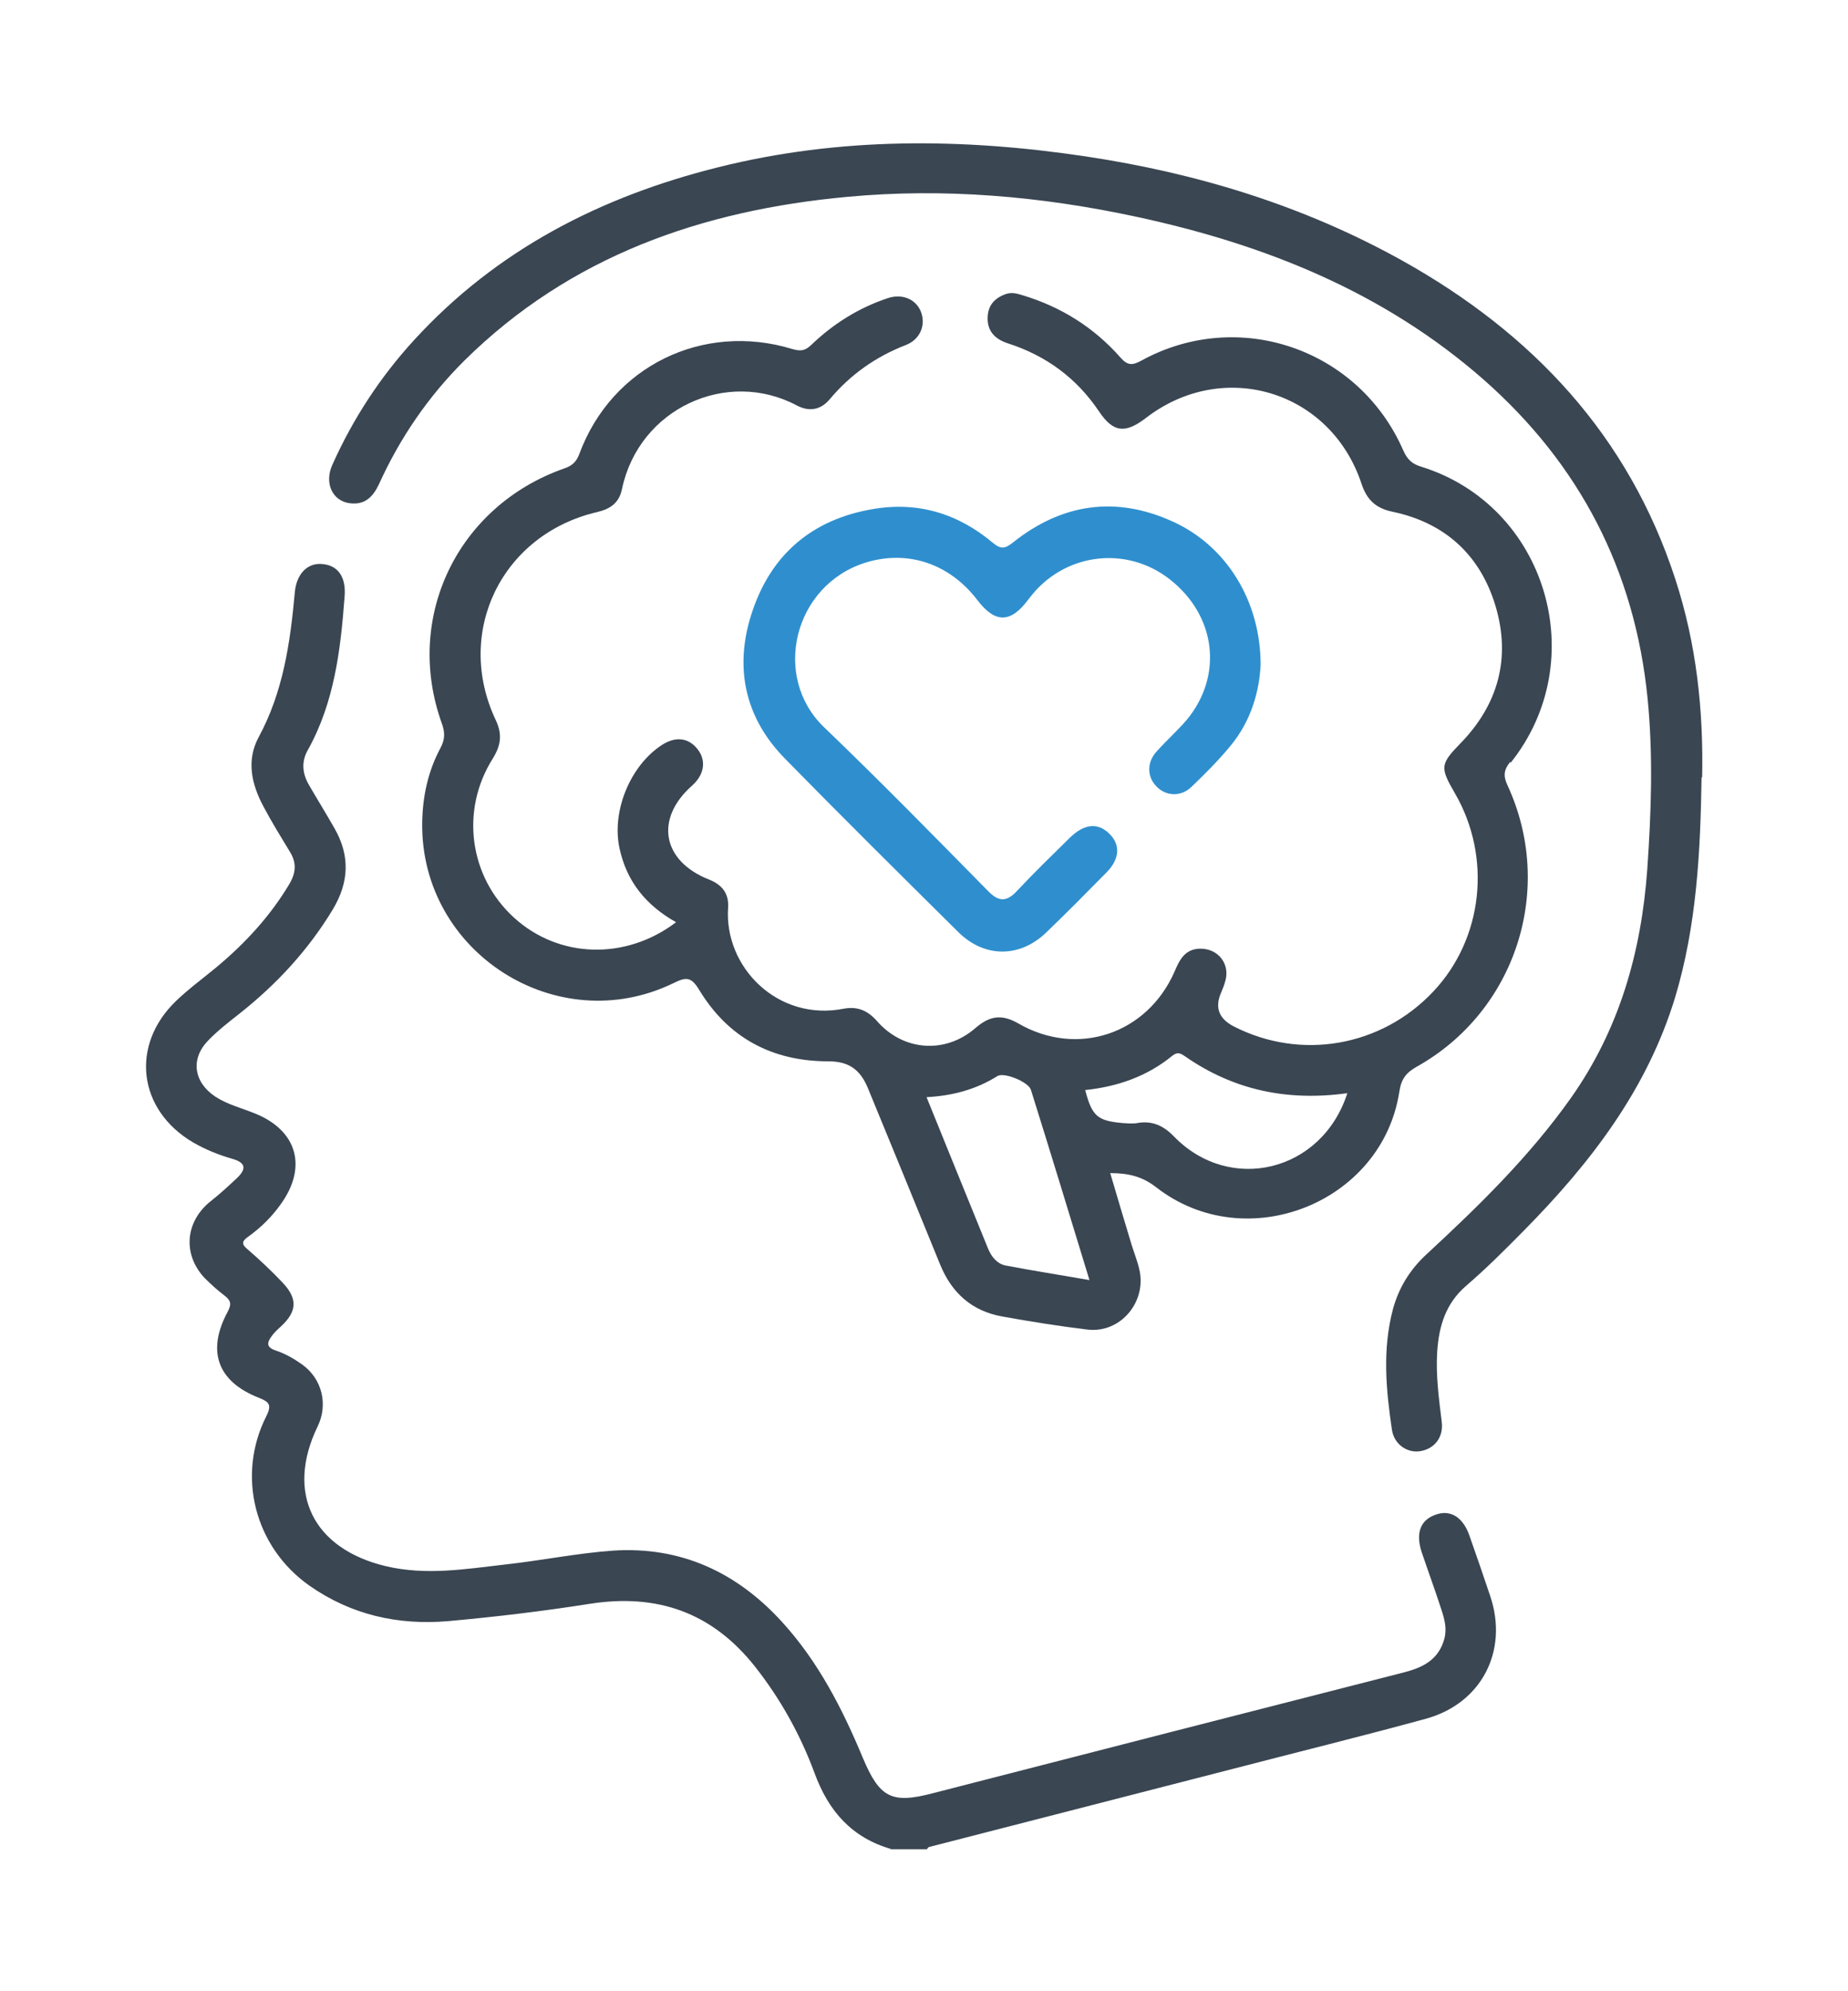 <?xml version="1.0" encoding="UTF-8"?>
<svg id="Layer_2" data-name="Layer 2" xmlns="http://www.w3.org/2000/svg" viewBox="0 0 65 70">
  <g id="Layer_1-2" data-name="Layer 1">
    <rect width="65" height="70" fill="#fff" stroke-width="0"/>
    <g>
      <path d="M31.34,65c-1.38-.4-2.2-1.33-2.69-2.67-.5-1.35-1.2-2.61-2.1-3.75-1.5-1.89-3.42-2.57-5.8-2.2-1.65.26-3.32.46-4.99.61-1.76.15-3.41-.22-4.88-1.25-1.93-1.36-2.57-3.87-1.51-5.96.2-.4.09-.5-.26-.64-1.46-.57-1.85-1.64-1.1-3.03.15-.28.1-.4-.12-.57-.25-.19-.48-.4-.7-.62-.78-.84-.67-1.99.23-2.7.32-.25.62-.53.92-.81.32-.31.32-.53-.16-.67-.49-.14-.96-.33-1.39-.58-1.94-1.14-2.22-3.42-.59-4.98.45-.43.96-.8,1.44-1.2.99-.83,1.86-1.77,2.53-2.89.24-.4.27-.75.03-1.14-.32-.53-.65-1.06-.94-1.61-.41-.77-.6-1.6-.17-2.41.87-1.6,1.12-3.34,1.28-5.11.06-.66.46-1.05.98-.99.55.05.83.47.77,1.15-.14,1.87-.36,3.72-1.3,5.4-.23.41-.18.83.05,1.22.29.5.6,1,.89,1.51.56.97.52,1.91-.06,2.87-.86,1.42-1.96,2.61-3.26,3.64-.38.3-.77.6-1.11.95-.64.65-.52,1.47.24,1.98.43.28.92.4,1.39.59,1.5.6,1.86,1.89.91,3.2-.32.45-.71.83-1.16,1.15-.21.15-.21.26,0,.43.43.37.84.76,1.23,1.17.54.57.51,1.02-.07,1.55-.11.1-.23.21-.32.34-.17.23-.18.39.16.5.33.11.64.29.92.49.7.5.92,1.41.54,2.18-1.13,2.34-.16,4.3,2.41,4.91,1.41.33,2.79.1,4.18-.06,1.28-.14,2.54-.4,3.82-.49,2.37-.15,4.33.76,5.92,2.5,1.28,1.4,2.13,3.06,2.85,4.79.59,1.4,1.01,1.62,2.46,1.24,5.51-1.42,11.02-2.83,16.54-4.24.67-.17,1.24-.43,1.45-1.18.1-.37.01-.69-.1-1.03-.22-.68-.47-1.36-.7-2.04-.22-.69-.02-1.15.55-1.32.49-.15.91.12,1.13.74.25.71.5,1.43.74,2.15.64,1.92-.31,3.76-2.26,4.3-2.27.62-4.55,1.18-6.82,1.77-3.55.91-7.11,1.83-10.66,2.74-.03,0-.05.05-.08.08h-1.29Z" fill="#3a4652" stroke-width="0"/>
      <path d="M59.85,27.31c-.04,2.62-.17,5.22-.93,7.75-.99,3.25-2.98,5.83-5.32,8.2-.66.67-1.32,1.33-2.03,1.94-.73.63-.96,1.43-1.02,2.33-.05.82.06,1.63.16,2.45.07.53-.24.94-.73,1.03-.46.09-.94-.22-1.02-.74-.21-1.41-.34-2.82.03-4.23.21-.78.61-1.42,1.2-1.96,1.84-1.7,3.62-3.44,5.07-5.49,1.7-2.41,2.47-5.12,2.68-8.03.14-2.01.21-4.01.01-6.02-.45-4.49-2.39-8.22-5.76-11.19-3.52-3.09-7.71-4.76-12.22-5.73-3.35-.72-6.75-1.02-10.17-.7-5.09.47-9.73,2.07-13.46,5.75-1.27,1.26-2.27,2.72-3.01,4.35-.21.45-.5.74-1.03.67-.61-.08-.9-.71-.61-1.35.72-1.61,1.68-3.08,2.87-4.38,2.91-3.18,6.57-5.05,10.7-6.08,4.28-1.07,8.6-1.03,12.94-.38,3.92.59,7.65,1.73,11.12,3.66,4.57,2.55,7.96,6.14,9.61,11.21.74,2.27.99,4.6.94,6.97Z" fill="#3a4652" stroke-width="0"/>
      <path d="M44.34,23.36c-.04.91-.32,1.97-1.06,2.86-.42.51-.89.98-1.37,1.44-.38.37-.92.33-1.25-.03-.32-.34-.32-.84.02-1.21.34-.38.72-.72,1.05-1.1,1.3-1.56,1.05-3.67-.58-4.95-1.54-1.21-3.73-.93-4.93.64-.02.03-.05.06-.07.09-.61.81-1.15.81-1.77,0-.98-1.29-2.46-1.78-3.94-1.32-2.52.79-3.31,4.01-1.45,5.79,1.96,1.88,3.86,3.82,5.76,5.75.37.38.65.4,1.02,0,.6-.64,1.23-1.25,1.86-1.87.5-.49.98-.54,1.38-.15.41.39.38.9-.1,1.38-.7.71-1.4,1.42-2.12,2.11-.93.89-2.17.88-3.08-.02-2.04-2.02-4.08-4.04-6.09-6.09-1.47-1.49-1.81-3.31-1.14-5.24.68-1.98,2.11-3.18,4.2-3.54,1.6-.28,3.01.15,4.24,1.18.29.24.43.21.71-.01,1.72-1.37,3.62-1.65,5.63-.73,1.87.85,3.08,2.78,3.08,5.03Z" fill="#2f8fce" stroke-width="0"/>
      <path d="M53.13,26.82c2.89-3.61,1.26-9.04-3.13-10.41-.34-.1-.5-.26-.64-.57-1.56-3.58-5.8-5.04-9.22-3.16-.31.17-.48.17-.72-.1-.93-1.06-2.09-1.79-3.45-2.2-.19-.06-.37-.11-.57-.05-.39.13-.64.38-.66.8-.03.5.25.79.71.94,1.34.43,2.42,1.22,3.21,2.4.5.74.92.78,1.65.22,2.73-2.1,6.5-.95,7.58,2.32.19.57.51.86,1.09.98,1.86.39,3.1,1.54,3.63,3.34.53,1.8.09,3.43-1.23,4.79-.72.74-.74.85-.21,1.76,1.31,2.25,1,5.12-.76,6.98-1.83,1.94-4.66,2.43-7.02,1.22q-.77-.4-.45-1.16c.06-.14.12-.29.16-.44.17-.6-.26-1.14-.89-1.13-.53.01-.72.39-.89.79-.96,2.21-3.42,3.04-5.5,1.84-.59-.34-1.01-.27-1.51.16-1.06.92-2.53.81-3.45-.23-.33-.38-.69-.54-1.18-.45-2.32.46-4.22-1.46-4.07-3.56.03-.5-.22-.8-.67-.98-1.65-.65-1.92-2.13-.6-3.3.44-.39.51-.89.19-1.29-.32-.4-.77-.45-1.25-.14-1.12.73-1.77,2.33-1.49,3.63.25,1.16.92,2,1.99,2.6-1.78,1.35-4.13,1.27-5.7-.16-1.57-1.43-1.9-3.76-.75-5.59.28-.45.35-.84.11-1.35-1.47-3.1.21-6.54,3.57-7.32.46-.11.77-.32.87-.82.6-2.82,3.68-4.23,6.14-2.93.43.23.84.17,1.16-.21.73-.87,1.62-1.5,2.68-1.91.52-.2.72-.73.52-1.2-.19-.43-.67-.62-1.18-.44-1.01.34-1.9.9-2.67,1.64-.22.21-.38.22-.66.14-3.15-.96-6.35.61-7.49,3.68-.11.3-.27.43-.54.52-3.75,1.32-5.64,5.24-4.3,8.96.12.33.11.57-.05.87-.44.82-.63,1.72-.64,2.64-.05,4.54,4.73,7.6,8.82,5.63.45-.22.63-.26.93.24,1.02,1.68,2.57,2.5,4.53,2.5.71,0,1.12.27,1.4.95.85,2.07,1.7,4.13,2.54,6.2.41,1,1.12,1.63,2.18,1.82,1,.18,2,.34,3,.46,1.16.14,2.1-.98,1.82-2.13-.07-.3-.19-.59-.28-.89-.25-.82-.49-1.64-.74-2.48.65,0,1.13.12,1.62.5,3.15,2.45,7.95.56,8.55-3.37.07-.45.24-.66.61-.87,3.49-1.95,4.88-6.26,3.19-9.9-.15-.33-.13-.53.1-.82ZM35.38,44.49c-.31-.06-.5-.3-.62-.58-.72-1.76-1.43-3.52-2.17-5.34.92-.05,1.74-.27,2.49-.74.24-.15,1.1.21,1.18.48.69,2.2,1.36,4.4,2.06,6.69-1.04-.18-1.99-.33-2.94-.51ZM41.29,39.95c-.38-.39-.77-.56-1.29-.47-.17.03-.35.01-.52,0-.88-.08-1.07-.24-1.31-1.16,1.14-.12,2.18-.48,3.07-1.21.19-.15.3-.07.45.03,1.71,1.19,3.61,1.58,5.7,1.29-.89,2.77-4.13,3.55-6.1,1.52Z" fill="#3a4652" stroke-width="0"/>
    </g>
  </g>
</svg>